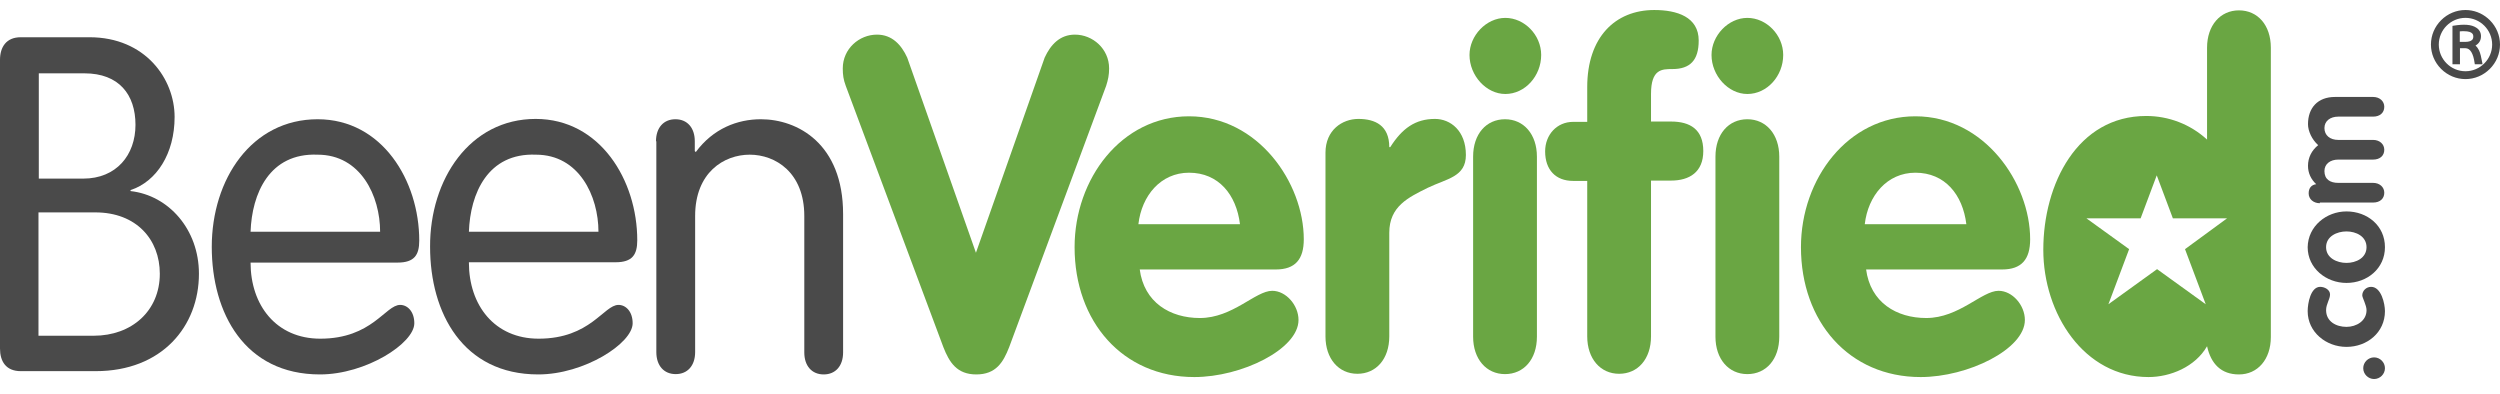 <svg width="146" height="23" viewBox="0 0 146 23" fill="none" xmlns="http://www.w3.org/2000/svg">
<g clip-path="url(#clip0_88_7504)">
<g clip-path="url(#clip1_88_7504)">
<path d="M2.266 19.607H5.473C7.7 19.607 9.333 18.151 9.333 15.986C9.333 13.994 7.969 12.404 5.569 12.404H2.247V19.607H2.266ZM2.266 10.431H4.858C6.798 10.431 7.912 9.052 7.912 7.29C7.912 5.528 6.951 4.283 4.935 4.283H2.266V10.431ZM0 3.497C0 2.75 0.365 2.175 1.21 2.175H5.223C8.488 2.175 10.197 4.608 10.197 6.83C10.197 8.976 9.141 10.604 7.624 11.101V11.159C9.851 11.408 11.618 13.4 11.618 15.986C11.618 19.051 9.467 21.675 5.588 21.675H1.21C0.346 21.675 0 21.101 0 20.354V3.497Z" fill="#4A4A4A"/>
<path d="M22.199 13.534C22.199 11.447 21.066 9.033 18.55 9.033C15.727 8.918 14.71 11.312 14.633 13.534H22.199ZM14.633 15.335C14.633 17.825 16.131 19.779 18.704 19.779C21.738 19.779 22.506 17.806 23.37 17.806C23.793 17.806 24.196 18.189 24.196 18.879C24.196 20.047 21.373 21.867 18.685 21.867C14.287 21.867 12.367 18.285 12.367 14.415C12.367 10.47 14.69 6.964 18.55 6.964C22.314 6.964 24.484 10.546 24.484 14.052C24.484 14.895 24.196 15.335 23.217 15.335H14.633Z" fill="#4A4A4A"/>
<path d="M34.95 13.534C34.95 11.447 33.817 9.033 31.301 9.033C28.478 8.918 27.46 11.312 27.384 13.534H34.95ZM27.384 15.335C27.384 17.825 28.881 19.779 31.455 19.779C34.489 19.779 35.257 17.806 36.121 17.806C36.544 17.806 36.947 18.189 36.947 18.879C36.947 20.047 34.124 21.867 31.436 21.867C27.038 21.867 25.117 18.285 25.117 14.415C25.099 10.47 27.441 6.945 31.282 6.945C35.046 6.945 37.216 10.527 37.216 14.032C37.216 14.875 36.928 15.316 35.948 15.316H27.384V15.335Z" fill="#4A4A4A"/>
<path d="M38.31 8.248C38.31 7.462 38.752 6.964 39.444 6.964C40.135 6.964 40.576 7.462 40.576 8.248V8.822L40.634 8.88C41.652 7.501 43.073 6.964 44.436 6.964C46.568 6.964 49.237 8.382 49.237 12.5V20.584C49.237 21.369 48.795 21.867 48.104 21.867C47.413 21.867 46.971 21.369 46.971 20.584V12.615C46.971 10.067 45.281 9.033 43.783 9.033C42.285 9.033 40.596 10.067 40.596 12.615V20.564C40.596 21.35 40.154 21.848 39.462 21.848C38.771 21.848 38.33 21.35 38.33 20.564V8.248H38.31Z" fill="#4A4A4A"/>
<path d="M49.391 5.01C49.256 4.646 49.218 4.378 49.218 3.995C49.218 2.846 50.178 2.022 51.215 2.022C52.098 2.022 52.636 2.616 52.981 3.363L56.995 14.761L61.009 3.363C61.354 2.616 61.892 2.022 62.775 2.022C63.812 2.022 64.772 2.846 64.772 3.995C64.772 4.378 64.715 4.646 64.6 5.01L58.934 20.277C58.589 21.158 58.167 21.867 57.014 21.867C55.881 21.867 55.44 21.158 55.094 20.277L49.391 5.01Z" fill="url(#paint0_linear_88_7504)"/>
<path d="M72.415 13.094C72.204 11.37 71.167 10.086 69.439 10.086C67.787 10.086 66.673 11.427 66.482 13.094H72.415ZM66.558 15.718C66.808 17.672 68.344 18.572 70.073 18.572C71.993 18.572 73.318 16.983 74.297 16.983C75.104 16.983 75.833 17.825 75.833 18.687C75.833 20.392 72.511 22.02 69.746 22.02C65.56 22.02 62.756 18.783 62.756 14.435C62.756 10.431 65.502 6.792 69.439 6.792C73.471 6.792 76.141 10.68 76.141 13.975C76.141 15.144 75.642 15.737 74.508 15.737H66.558V15.718Z" fill="url(#paint1_linear_88_7504)"/>
<path d="M77.408 8.918C77.408 7.596 78.387 6.945 79.329 6.945C80.308 6.945 81.134 7.328 81.134 8.592H81.191C81.883 7.501 82.651 6.945 83.803 6.945C84.705 6.945 85.608 7.634 85.608 9.052C85.608 10.335 84.494 10.431 83.38 10.968C82.266 11.523 81.134 12.04 81.134 13.592V19.645C81.134 20.966 80.366 21.829 79.271 21.829C78.176 21.829 77.408 20.948 77.408 19.645V8.918Z" fill="url(#paint2_linear_88_7504)"/>
<path d="M86.03 9.148C86.03 7.826 86.799 6.964 87.893 6.964C88.988 6.964 89.756 7.845 89.756 9.148V19.664C89.756 20.986 88.988 21.848 87.893 21.848C86.799 21.848 86.03 20.967 86.03 19.664V9.148ZM90.005 3.21C90.005 4.436 89.064 5.489 87.912 5.489C86.799 5.489 85.819 4.416 85.819 3.21C85.819 2.079 86.799 1.045 87.912 1.045C89.026 1.045 90.005 2.041 90.005 3.21Z" fill="url(#paint3_linear_88_7504)"/>
<path d="M92.694 10.565H91.868C90.85 10.565 90.236 9.914 90.236 8.842C90.236 7.864 90.927 7.117 91.868 7.117H92.694V5.087C92.694 2.175 94.326 0.585 96.611 0.585C97.937 0.585 99.204 0.988 99.204 2.367C99.204 3.516 98.705 4.033 97.668 4.033C97.053 4.033 96.419 4.033 96.419 5.489V7.098H97.591C98.704 7.098 99.472 7.558 99.472 8.822C99.472 10.048 98.666 10.546 97.591 10.546H96.419V19.645C96.419 20.967 95.651 21.829 94.557 21.829C93.462 21.829 92.694 20.947 92.694 19.645V10.565Z" fill="url(#paint4_linear_88_7504)"/>
<path d="M100.183 9.148C100.183 7.826 100.951 6.964 102.046 6.964C103.14 6.964 103.909 7.845 103.909 9.148V19.664C103.909 20.986 103.14 21.848 102.046 21.848C100.951 21.848 100.183 20.967 100.183 19.664V9.148ZM104.139 3.21C104.139 4.436 103.198 5.489 102.046 5.489C100.932 5.489 99.953 4.416 99.953 3.21C99.953 2.079 100.932 1.045 102.046 1.045C103.16 1.045 104.139 2.041 104.139 3.21Z" fill="url(#paint5_linear_88_7504)"/>
<path d="M114.835 13.094C114.624 11.37 113.587 10.086 111.859 10.086C110.207 10.086 109.093 11.427 108.902 13.094H114.835ZM108.978 15.718C109.228 17.672 110.764 18.572 112.492 18.572C114.413 18.572 115.738 16.983 116.717 16.983C117.524 16.983 118.253 17.825 118.253 18.687C118.253 20.392 114.931 22.02 112.166 22.02C107.98 22.02 105.176 18.783 105.176 14.435C105.176 10.431 107.922 6.792 111.859 6.792C115.891 6.792 118.561 10.68 118.561 13.975C118.561 15.144 118.061 15.737 116.928 15.737H108.978V15.718Z" fill="url(#paint6_linear_88_7504)"/>
<path d="M138.013 21.503C138.013 21.158 138.302 20.871 138.647 20.871C138.993 20.871 139.281 21.158 139.281 21.503C139.281 21.848 138.993 22.135 138.647 22.135C138.302 22.135 138.013 21.848 138.013 21.503Z" fill="#4A4A4A"/>
<path d="M136.074 17.193C136.074 17.48 135.844 17.748 135.844 18.113C135.844 18.783 136.439 19.089 137.034 19.089C137.61 19.089 138.206 18.744 138.206 18.113C138.206 17.825 137.956 17.385 137.956 17.25C137.956 16.983 138.186 16.752 138.474 16.752C139.07 16.752 139.281 17.748 139.281 18.17C139.281 19.415 138.244 20.258 137.034 20.258C135.844 20.258 134.768 19.396 134.768 18.17C134.768 17.71 134.941 16.752 135.498 16.752C135.767 16.752 136.074 16.925 136.074 17.193Z" fill="#4A4A4A"/>
<path d="M137.034 15.354C137.591 15.354 138.205 15.067 138.205 14.435C138.205 13.802 137.591 13.515 137.034 13.515C136.477 13.515 135.843 13.802 135.843 14.435C135.843 15.067 136.477 15.354 137.034 15.354ZM137.034 12.347C138.244 12.347 139.281 13.171 139.281 14.435C139.281 15.68 138.244 16.523 137.034 16.523C135.843 16.523 134.768 15.661 134.768 14.435C134.787 13.209 135.863 12.347 137.034 12.347Z" fill="#4A4A4A"/>
<path d="M135.479 11.868C135.095 11.868 134.826 11.619 134.826 11.293C134.826 10.987 134.979 10.795 135.267 10.757C134.96 10.47 134.787 10.106 134.787 9.684C134.787 9.205 134.999 8.784 135.382 8.477C135.017 8.152 134.787 7.654 134.787 7.252C134.787 6.313 135.344 5.662 136.362 5.662H138.589C138.973 5.662 139.242 5.911 139.242 6.236C139.242 6.581 138.993 6.811 138.589 6.811H136.554C136.093 6.811 135.747 7.06 135.747 7.481C135.747 7.903 136.074 8.171 136.554 8.171H138.589C138.973 8.171 139.242 8.42 139.242 8.746C139.242 9.09 138.993 9.32 138.589 9.32H136.554C136.093 9.32 135.747 9.569 135.747 9.991C135.747 10.47 136.074 10.68 136.554 10.68H138.589C138.973 10.68 139.242 10.929 139.242 11.255C139.242 11.6 138.993 11.829 138.589 11.829H135.479V11.868Z" fill="#4A4A4A"/>
<path d="M127.605 14.55L128.815 17.768L125.973 15.718L123.131 17.768L124.341 14.55L121.845 12.749H125.013L125.954 10.24L126.895 12.749H130.063L127.605 14.55ZM130.755 0.605C129.66 0.605 128.892 1.486 128.892 2.788V8.152C127.912 7.252 126.645 6.773 125.339 6.773C121.326 6.773 119.329 10.738 119.329 14.588C119.329 18.323 121.71 22.02 125.474 22.02C126.741 22.02 128.201 21.426 128.892 20.22C129.122 21.254 129.718 21.867 130.755 21.867C131.849 21.867 132.617 20.986 132.617 19.683V2.788C132.617 1.467 131.849 0.605 130.755 0.605Z" fill="url(#paint7_linear_88_7504)"/>
<path d="M143.983 0.585C144.466 0.585 144.924 0.759 145.288 1.071L145.406 1.18C145.786 1.56 146 2.066 146 2.602C146 3.138 145.786 3.644 145.406 4.024C145.026 4.404 144.519 4.619 143.983 4.619C143.448 4.619 142.941 4.404 142.561 4.024C142.181 3.644 141.967 3.138 141.967 2.602C141.967 2.066 142.181 1.56 142.561 1.18C142.941 0.8 143.448 0.585 143.983 0.585ZM143.983 1.043C143.126 1.043 142.425 1.745 142.425 2.602C142.425 3.459 143.126 4.161 143.983 4.161C144.841 4.161 145.542 3.459 145.542 2.602C145.542 1.745 144.841 1.043 143.983 1.043ZM144.617 1.618C144.802 1.735 144.889 1.91 144.889 2.115C144.889 2.359 144.782 2.534 144.568 2.661C144.656 2.738 144.724 2.836 144.782 2.953C144.85 3.109 144.909 3.342 144.967 3.674L144.977 3.752H144.529L144.519 3.693C144.441 3.109 144.256 2.816 143.983 2.816H143.662V3.752H143.224V1.511L143.282 1.501C143.876 1.404 144.324 1.423 144.617 1.618ZM143.905 1.823C143.808 1.823 143.72 1.823 143.652 1.832V2.446H143.964C144.159 2.446 144.295 2.407 144.373 2.329C144.422 2.281 144.441 2.212 144.441 2.134C144.441 2.057 144.441 1.823 143.905 1.823Z" fill="#4A4A4A"/>
</g>
</g>
<defs>
<linearGradient id="paint0_linear_88_7504" x1="826.949" y1="2.022" x2="826.949" y2="1986.49" gradientUnits="userSpaceOnUse">
<stop stop-color="#6AA643"/>
<stop offset="0.968" stop-color="#7DB24A"/>
</linearGradient>
<linearGradient id="paint1_linear_88_7504" x1="731.992" y1="6.792" x2="731.992" y2="1529.65" gradientUnits="userSpaceOnUse">
<stop stop-color="#6AA643"/>
<stop offset="0.968" stop-color="#7DB24A"/>
</linearGradient>
<linearGradient id="paint2_linear_88_7504" x1="487.388" y1="6.945" x2="487.388" y2="1495.29" gradientUnits="userSpaceOnUse">
<stop stop-color="#6AA643"/>
<stop offset="0.968" stop-color="#7DB24A"/>
</linearGradient>
<linearGradient id="paint3_linear_88_7504" x1="295.149" y1="1.045" x2="295.149" y2="2081.3" gradientUnits="userSpaceOnUse">
<stop stop-color="#6AA643"/>
<stop offset="0.968" stop-color="#7DB24A"/>
</linearGradient>
<linearGradient id="paint4_linear_88_7504" x1="552.071" y1="0.585" x2="552.071" y2="2124.91" gradientUnits="userSpaceOnUse">
<stop stop-color="#6AA643"/>
<stop offset="0.968" stop-color="#7DB24A"/>
</linearGradient>
<linearGradient id="paint5_linear_88_7504" x1="309.264" y1="1.045" x2="309.264" y2="2081.3" gradientUnits="userSpaceOnUse">
<stop stop-color="#6AA643"/>
<stop offset="0.968" stop-color="#7DB24A"/>
</linearGradient>
<linearGradient id="paint6_linear_88_7504" x1="774.412" y1="6.792" x2="774.412" y2="1529.65" gradientUnits="userSpaceOnUse">
<stop stop-color="#6AA643"/>
<stop offset="0.968" stop-color="#7DB24A"/>
</linearGradient>
<linearGradient id="paint7_linear_88_7504" x1="783.761" y1="0.605" x2="783.761" y2="2142.17" gradientUnits="userSpaceOnUse">
<stop stop-color="#6AA643"/>
<stop offset="0.968" stop-color="#7DB24A"/>
</linearGradient>
<clipPath id="clip0_88_7504">
<rect width="146" height="22" fill="white" transform="translate(0 0.475)"/>
</clipPath>
<clipPath id="clip1_88_7504">
<rect width="146" height="21.779" fill="white" transform="translate(0 0.585)"/>
</clipPath>
</defs>
</svg>
